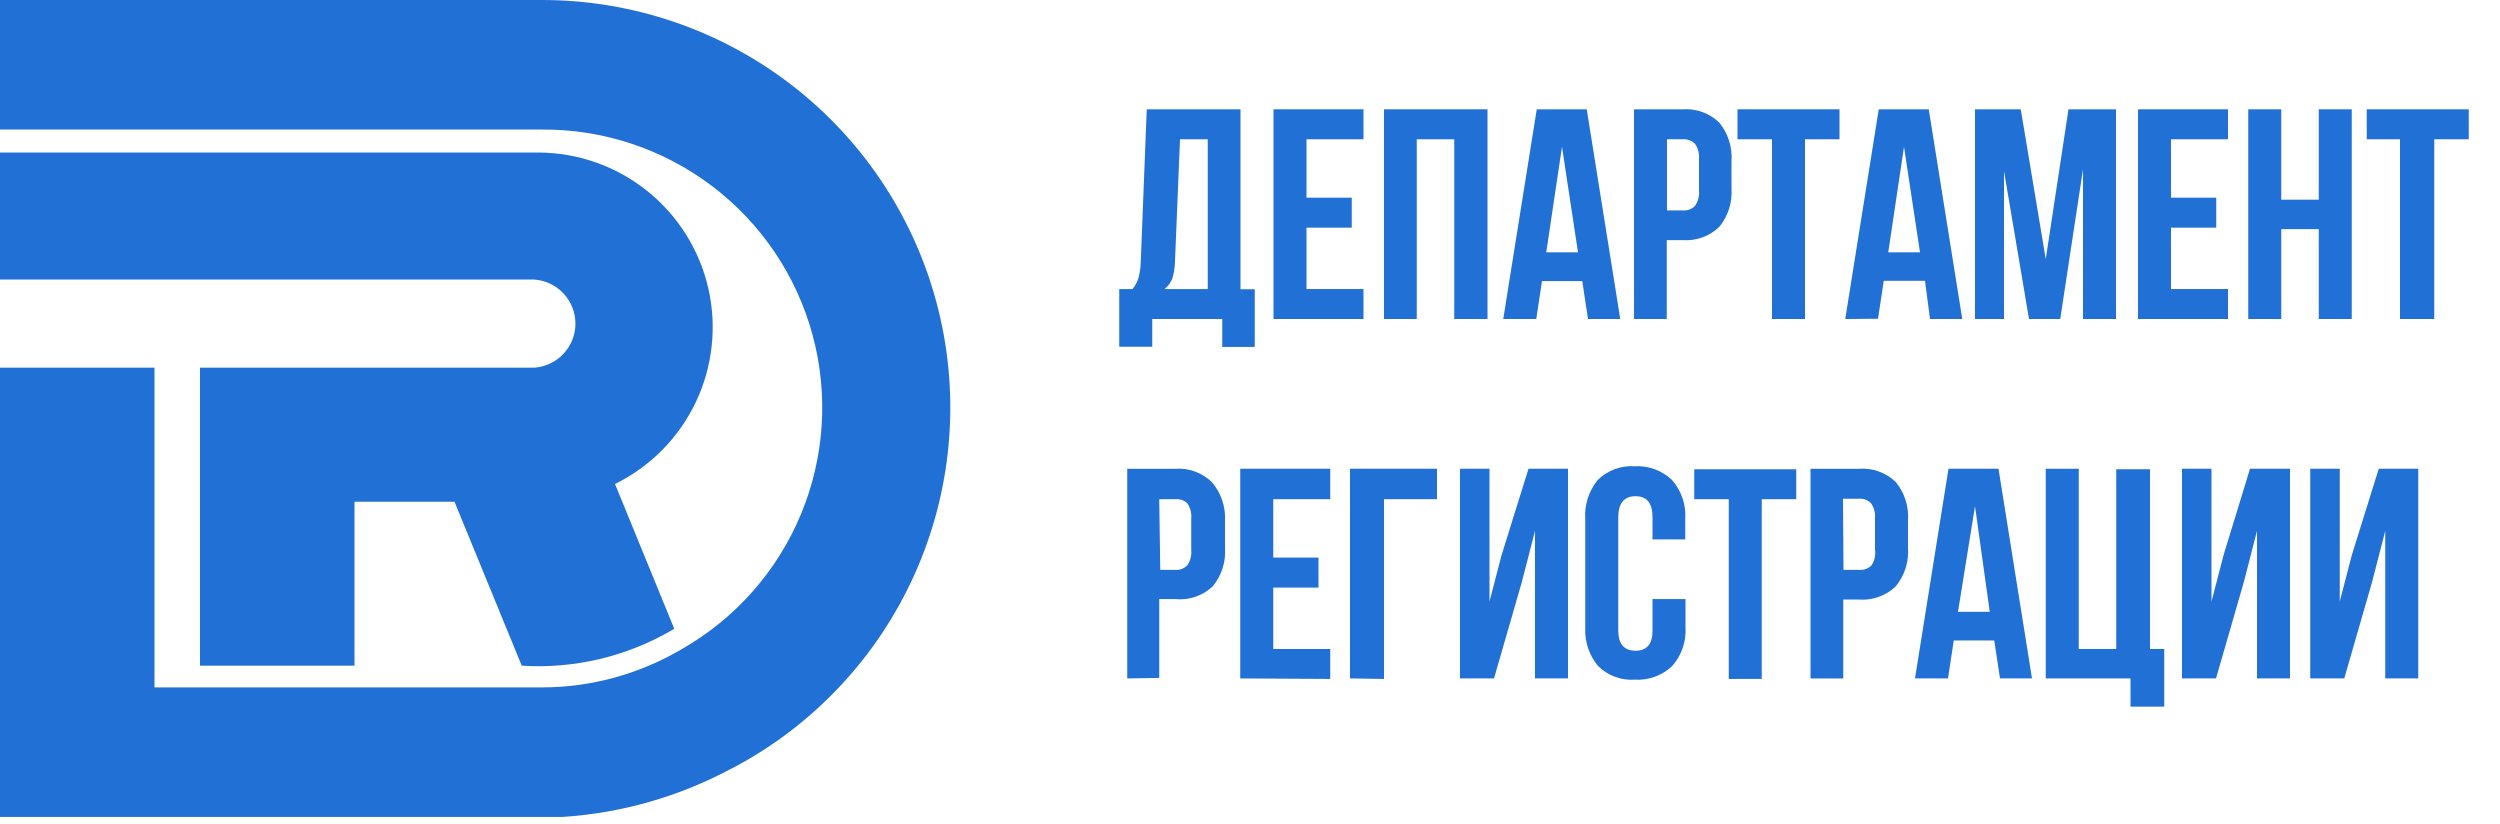 <?xml version="1.0" encoding="UTF-8"?> <svg xmlns="http://www.w3.org/2000/svg" width="173" height="57" viewBox="0 0 173 57" fill="none"> <path d="M13.84 46.066H24.531V34.718H31.451L36.105 46.066C39.732 46.294 43.345 45.44 46.485 43.614L46.658 43.51L42.558 33.492C45.006 32.289 46.975 30.296 48.146 27.836C49.317 25.375 49.622 22.593 49.012 19.938C48.401 17.283 46.91 14.912 44.781 13.209C42.652 11.506 40.01 10.57 37.282 10.554H0V19.346H36.987C37.758 19.404 38.477 19.75 39.002 20.315C39.528 20.881 39.82 21.623 39.82 22.394C39.82 23.165 39.528 23.908 39.002 24.473C38.477 25.038 37.758 25.385 36.987 25.443H13.84V46.066ZM50.637 53.183C56.234 50.25 60.685 45.528 63.277 39.771C65.869 34.015 66.452 27.557 64.934 21.43C63.415 15.304 59.882 9.863 54.901 5.977C49.919 2.092 43.776 -0.012 37.455 5.44989e-05H0V8.965H37.455C41.718 8.926 45.875 10.301 49.272 12.874C52.67 15.446 55.117 19.071 56.231 23.18C57.344 27.29 57.061 31.652 55.426 35.584C53.791 39.516 50.896 42.796 47.194 44.909C44.247 46.655 40.882 47.574 37.455 47.569H10.691V25.443H0V56.534H38.908C43.008 56.27 47.002 55.127 50.62 53.183H50.637Z" fill="#2170D6"></path> <path d="M77.452 23.992V20.002H78.369C78.559 19.774 78.7 19.509 78.784 19.225C78.878 18.869 78.93 18.504 78.94 18.136L79.355 7.565H85.843V20.019H86.829V24.009H84.58V22.075H79.736V23.992H77.452ZM80.584 20.002H83.576V9.638H81.656L81.31 18.085C81.304 18.494 81.24 18.902 81.12 19.294C81.006 19.572 80.821 19.817 80.584 20.002Z" fill="#2170D6"></path> <path d="M88.126 22.075V7.565H94.354V9.638H90.41V13.68H93.541V15.753H90.41V20.002H94.354V22.075H88.126Z" fill="#2170D6"></path> <path d="M95.773 22.075V7.565H102.935V22.075H100.634V9.638H98.039V22.075H95.773Z" fill="#2170D6"></path> <path d="M104.025 22.075L106.343 7.565H109.803L112.121 22.075H109.89L109.492 19.449H106.706L106.309 22.075H104.025ZM107 17.463H109.198L108.09 10.156L107 17.463Z" fill="#2170D6"></path> <path d="M113.073 22.075V7.566H116.429C116.893 7.53 117.36 7.594 117.799 7.752C118.237 7.909 118.637 8.158 118.972 8.481C119.587 9.233 119.89 10.191 119.82 11.158V13.041C119.889 14.003 119.586 14.956 118.972 15.701C118.637 16.024 118.237 16.273 117.799 16.43C117.36 16.588 116.893 16.651 116.429 16.616H115.339V22.075H113.073ZM115.356 14.561H116.446C116.602 14.575 116.759 14.554 116.905 14.501C117.052 14.447 117.184 14.361 117.294 14.25C117.509 13.936 117.607 13.557 117.571 13.179V11.003C117.604 10.63 117.506 10.258 117.294 9.949C117.184 9.839 117.051 9.754 116.905 9.7C116.758 9.647 116.602 9.625 116.446 9.638H115.356V14.561Z" fill="#2170D6"></path> <path d="M120.235 9.638V7.565H127.293V9.638H124.906V22.075H122.622V9.638H120.235Z" fill="#2170D6"></path> <path d="M127.691 22.075L130.01 7.565H133.47L135.788 22.075H133.556L133.21 19.432H130.356L129.958 22.057L127.691 22.075ZM130.667 17.463H132.864L131.757 10.156L130.667 17.463Z" fill="#2170D6"></path> <path d="M136.67 22.075V7.565H139.836L141.566 17.929L143.14 7.565H146.427V22.075H144.144V11.711L142.569 22.075H140.407L138.677 11.832V22.075H136.67Z" fill="#2170D6"></path> <path d="M147.95 22.075V7.565H154.178V9.638H150.233V13.68H153.365V15.753H150.233V20.002H154.178V22.075H147.95Z" fill="#2170D6"></path> <path d="M155.579 22.075V7.565H157.863V13.818H160.458V7.565H162.741V22.075H160.458V15.856H157.863V22.075H155.579Z" fill="#2170D6"></path> <path d="M163.779 9.638V7.565H170.837V9.638H168.45V22.075H166.08V9.638H163.779Z" fill="#2170D6"></path> <path d="M78.006 46.948V32.439H81.31C81.775 32.404 82.241 32.467 82.68 32.625C83.118 32.782 83.518 33.031 83.853 33.354C84.493 34.095 84.821 35.054 84.77 36.031V37.914C84.839 38.876 84.536 39.829 83.922 40.574C83.576 40.9 83.163 41.148 82.713 41.3C82.262 41.452 81.783 41.505 81.31 41.455H80.22V46.913L78.006 46.948ZM80.289 39.434H81.31C81.466 39.448 81.622 39.428 81.769 39.374C81.915 39.32 82.048 39.234 82.158 39.123C82.373 38.809 82.471 38.431 82.434 38.052V35.876C82.468 35.503 82.37 35.13 82.158 34.822C82.044 34.718 81.91 34.64 81.764 34.592C81.618 34.544 81.463 34.528 81.31 34.546H80.22L80.289 39.434Z" fill="#2170D6"></path> <path d="M85.825 46.947V32.438H92.053V34.545H88.109V38.587H91.24V40.66H88.109V44.909H92.053V46.982L85.825 46.947Z" fill="#2170D6"></path> <path d="M93.42 46.947V32.438H99.44V34.545H95.773V46.982L93.42 46.947Z" fill="#2170D6"></path> <path d="M101.032 46.947V32.438H103.073V41.627L103.904 38.432L105.772 32.438H108.506V46.947H106.222V36.739L105.305 40.297L103.385 46.947H101.032Z" fill="#2170D6"></path> <path d="M109.699 43.458V35.91C109.635 34.935 109.944 33.971 110.564 33.215C110.896 32.885 111.294 32.63 111.733 32.466C112.172 32.302 112.64 32.234 113.107 32.265C113.582 32.237 114.058 32.307 114.504 32.47C114.951 32.634 115.358 32.888 115.702 33.215C116.025 33.582 116.272 34.009 116.43 34.471C116.587 34.934 116.652 35.423 116.619 35.91V37.326H114.353V35.772C114.353 34.816 113.961 34.338 113.177 34.338C112.392 34.338 111.995 34.816 111.983 35.772V43.614C111.983 44.558 112.381 45.03 113.177 45.03C113.972 45.03 114.365 44.558 114.353 43.614V41.454H116.637V43.389C116.669 43.876 116.604 44.365 116.447 44.827C116.29 45.29 116.043 45.717 115.72 46.084C115.376 46.411 114.968 46.665 114.521 46.828C114.075 46.992 113.599 47.062 113.125 47.033C112.657 47.065 112.189 46.997 111.75 46.833C111.312 46.669 110.913 46.414 110.582 46.084C109.972 45.348 109.657 44.412 109.699 43.458Z" fill="#2170D6"></path> <path d="M117.242 34.545V32.473H124.301V34.545H121.913V46.982H119.63V34.545H117.242Z" fill="#2170D6"></path> <path d="M125.287 46.948V32.439H128.643C129.107 32.404 129.574 32.467 130.012 32.625C130.451 32.782 130.851 33.031 131.186 33.354C131.801 34.106 132.104 35.063 132.034 36.031V37.914C132.103 38.876 131.799 39.829 131.186 40.574C130.851 40.897 130.451 41.146 130.012 41.303C129.574 41.461 129.107 41.525 128.643 41.489H127.553V46.948H125.287ZM127.57 39.434H128.66C128.816 39.448 128.972 39.428 129.119 39.374C129.266 39.32 129.398 39.234 129.508 39.123C129.723 38.791 129.809 38.392 129.75 38V35.876C129.784 35.503 129.686 35.13 129.473 34.822C129.363 34.712 129.23 34.627 129.084 34.573C128.937 34.52 128.781 34.498 128.625 34.511H127.536L127.57 39.434Z" fill="#2170D6"></path> <path d="M132.518 46.947L134.836 32.438H138.296L140.614 46.947H138.4L138.002 44.322H135.199L134.802 46.947H132.518ZM135.494 42.335H137.691L136.67 35.029L135.494 42.335Z" fill="#2170D6"></path> <path d="M141.566 46.947V32.438H143.85V44.909H146.445V32.472H148.78V44.909H149.766V48.899H147.431V46.947H141.566Z" fill="#2170D6"></path> <path d="M150.994 46.947V32.438H153.036V41.627L153.866 38.432L155.7 32.438H158.468V46.947H156.184V36.739L155.268 40.297L153.347 46.947H150.994Z" fill="#2170D6"></path> <path d="M159.869 46.947V32.438H161.911V41.627L162.741 38.432L164.61 32.438H167.343V46.947H165.059V36.739L164.142 40.297L162.222 46.947H159.869Z" fill="#2170D6"></path> </svg> 